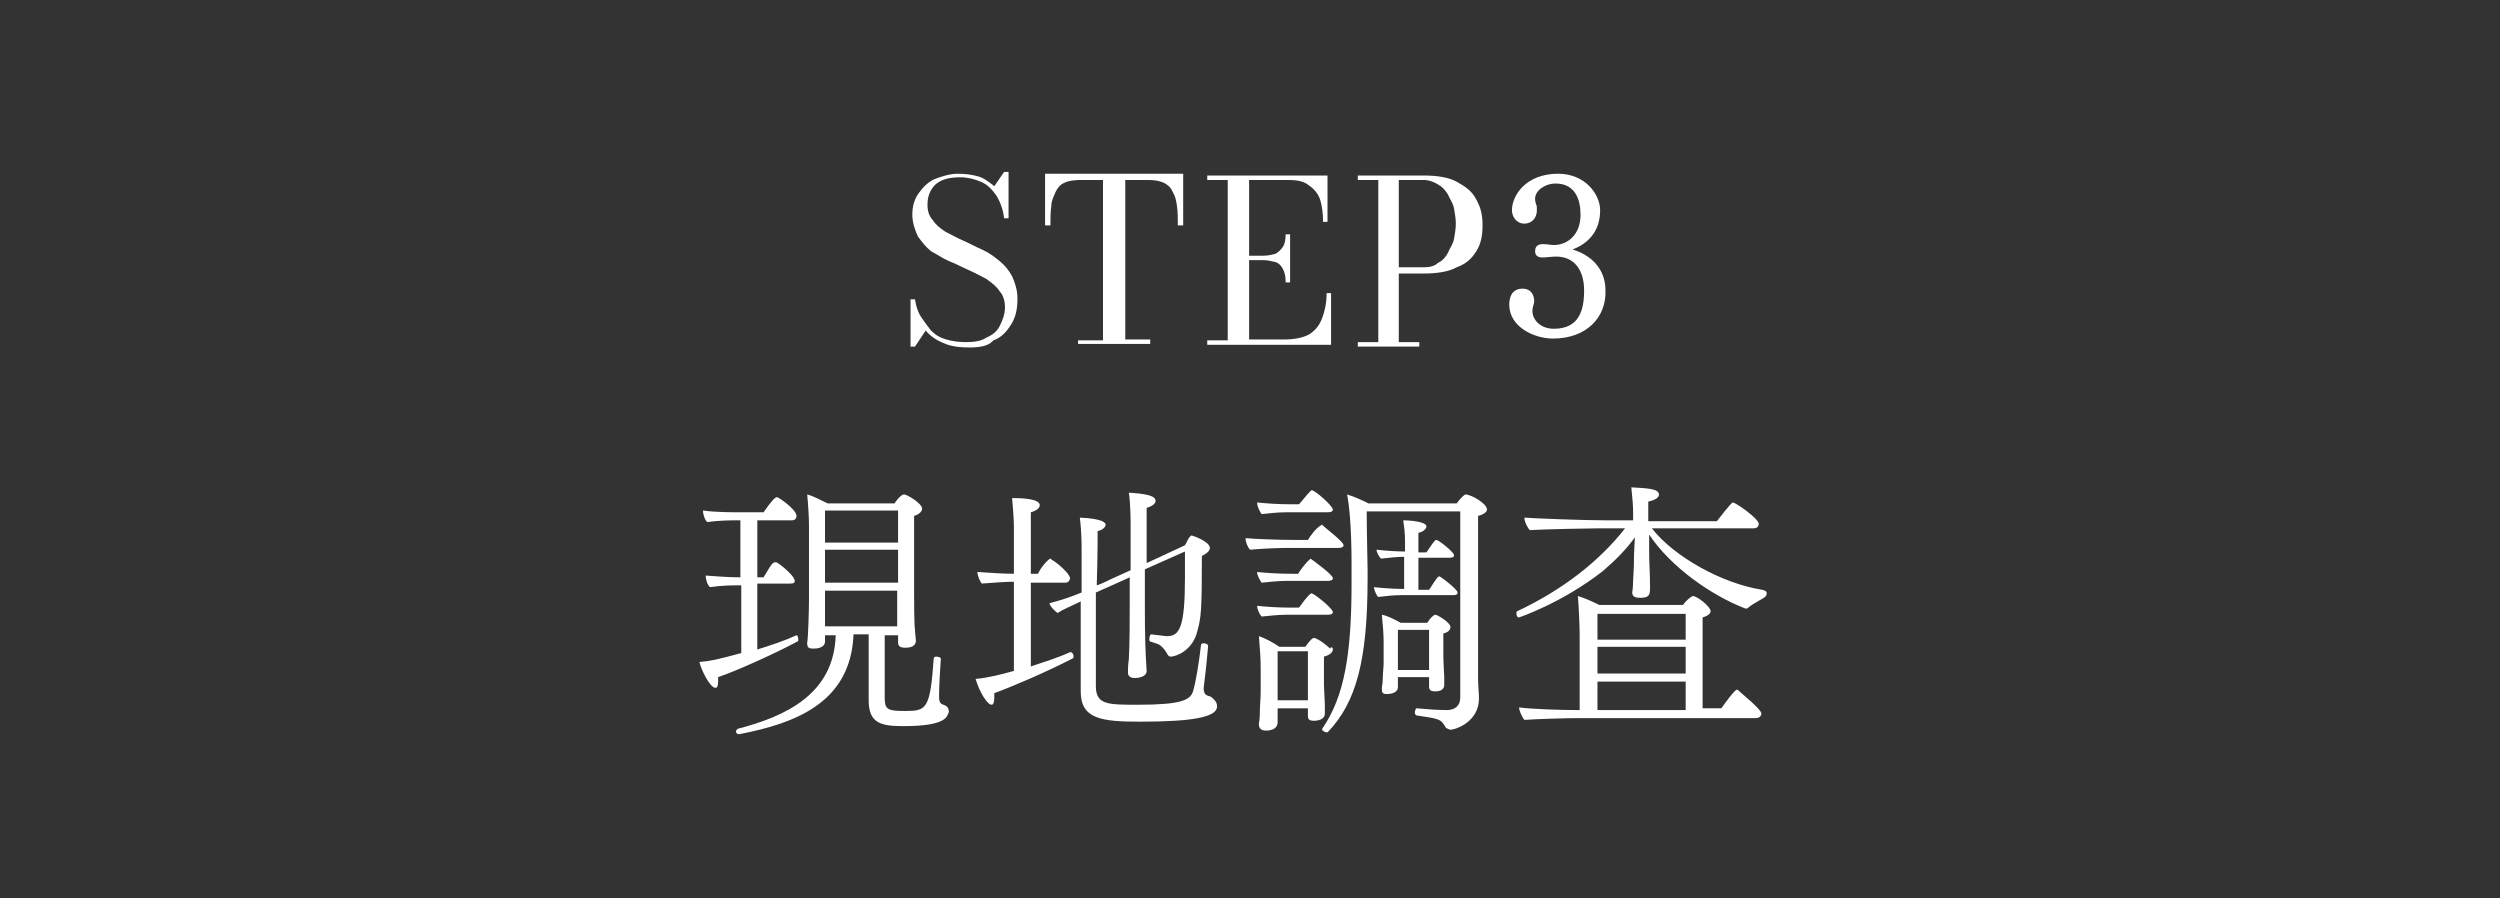 <?xml version="1.0" encoding="utf-8"?>
<!-- Generator: Adobe Illustrator 24.3.0, SVG Export Plug-In . SVG Version: 6.00 Build 0)  -->
<svg version="1.1" id="レイヤー_1" xmlns="http://www.w3.org/2000/svg" xmlns:xlink="http://www.w3.org/1999/xlink" x="0px"
	 y="0px" viewBox="0 0 280.6 100.8" style="enable-background:new 0 0 280.6 100.8;" xml:space="preserve">
<rect x="0" y="0" width="280.6" height="100.8" fill="#333333" stroke="none"/>
<style type="text/css">
	.st0{fill:#FFFFFF;}
</style>
<g>
	<g>
		<path class="st0" d="M80.6,76c0,0.2,0,0.3,0,0.5c0,0.5-0.1,0.7-0.3,0.7c-0.6,0-1.6-2-1.8-2.9c1.3-0.1,2.1-0.3,4.7-1v-7.6h-0.5
			c-0.6,0-1.6,0-3,0.2c-0.3-0.2-0.5-0.9-0.5-1.3c1.2,0.1,2.8,0.2,3.9,0.2v-6.4h-0.3c-0.6,0-2.1,0-3.4,0.2c-0.3-0.2-0.5-0.9-0.5-1.3
			c1.4,0.2,3.3,0.2,4.5,0.2h2.3c0.9-1.3,1.3-1.7,1.5-1.7c0.2,0,2.2,1.4,2.2,2.1c0,0.2-0.1,0.5-0.5,0.5h-3.9v6.4h0.7
			c0.9-1.5,1-1.7,1.4-1.7c0.2,0,2.1,1.5,2.1,2.1c0,0.2-0.1,0.3-0.5,0.3H85v7.4c1.6-0.5,3.1-1,4.4-1.6l0,0c0.1,0,0.2,0.2,0.2,0.5
			c0,0.1,0,0.2-0.1,0.2C87.3,73.2,82.7,75.3,80.6,76z M101.4,81.5c-2.5,0-3.9-0.3-3.9-2.9v-7.4h-1.7c-0.3,7.7-6.6,10-12.8,11.2h-0.1
			c-0.2,0-0.3-0.2-0.3-0.3s0.1-0.2,0.2-0.3c5.4-1.4,10.8-3.9,11-10.5h-1.2v0.7c0,0.3-0.2,0.8-1.3,0.8c-0.5,0-0.7-0.1-0.7-0.6
			c0-0.1,0-0.1,0-0.1c0.1-0.3,0.2-3.7,0.2-4.7v-8.4c0-1-0.1-2.5-0.2-3.5c0.8,0.2,1.6,0.7,2.3,1h7.5c0.2-0.3,0.5-0.7,0.8-0.9
			c0.1-0.1,0.2-0.1,0.3-0.1c0.3,0,2,1,2,1.6c0,0.2-0.2,0.6-0.9,0.8c0,0.2,0,1.3,0,2.6c0,2.6,0,6.3,0,6.3c0,0.5,0,3.3,0.1,3.9
			c0,0.3,0.1,1,0.1,1.2c0,0.7-0.7,0.8-1.2,0.8c-0.6,0-0.8-0.2-0.8-0.6c0-0.1,0-0.5,0-0.8h-1.5v6.9c0,1.4,0.2,1.6,2.3,1.6
			c2.4,0,2.8-0.2,3.2-5.9c0-0.1,0.1-0.2,0.3-0.2c0.2,0,0.5,0.1,0.5,0.2l0,0c-0.1,1.6-0.2,3.1-0.2,4.3c0,0.5,0.1,0.8,0.5,0.9
			c0.3,0.1,0.6,0.3,0.6,0.8C106.3,80.4,106.3,81.5,101.4,81.5z M100.8,57.3h-8.2v3.6h8.2V57.3z M92.6,61.7v3.7h8.2v-3.7H92.6z
			 M92.6,66.4v1.4c0,0.3,0,1.7,0,2.5h8.1v-4h-8.1V66.4z"/>
		<path class="st0" d="M111.6,77.8c0,0.1,0,0.3,0,0.5c0,0.5-0.1,0.8-0.3,0.8c-0.5,0-1.4-1.5-1.8-2.9c1.3-0.1,2.9-0.5,4.3-0.9v-10
			h-0.3c-0.6,0-2,0.1-3.3,0.2c-0.2-0.2-0.5-0.9-0.5-1.3c1.3,0.1,3,0.2,4.1,0.2v-5.3c0-0.7-0.1-2.1-0.2-3.2c1.2,0,3.1,0.1,3.1,0.8
			c0,0.3-0.3,0.6-1,0.8c0,0.2,0,3.3,0,6.9h0.8c0.3-0.7,1.2-1.7,1.4-1.7c0,0,0.1,0,0.1,0.1c0.6,0.3,2.1,1.6,2.1,2.1
			c0,0.2-0.2,0.5-0.5,0.5h-3.9v9.4c1.5-0.5,3.1-1,4.4-1.6c0,0,0,0,0.1,0s0.3,0.2,0.3,0.5c0,0.1,0,0.1-0.1,0.2
			C117.7,75.3,113.8,77,111.6,77.8z M136.6,79.3c0,1.2-2.8,1.7-8.6,1.7c-4.4,0-6.7-0.3-6.7-3.4v-0.1c0-0.7,0-5.8,0-10
			c-1,0.5-2,0.9-2.6,1.3c-0.3-0.2-0.9-0.8-0.9-1.1c1.2-0.3,2.4-0.7,3.6-1.2v-5.1c0-1.2-0.1-2.6-0.2-3.3c2.6,0.1,2.9,0.6,2.9,0.8
			s-0.3,0.6-0.9,0.7c0,0.3,0,3-0.1,6.1c0.6-0.2,1.2-0.5,1.6-0.7l2.2-1v-5.2c0-0.2,0-2.3-0.2-3.5c1.7,0.1,3,0.3,3,0.9
			c0,0.3-0.3,0.6-1,0.8c0,0.3,0,3.3,0,6.2l4.3-2c0.2-0.3,0.3-0.7,0.6-1c0.1-0.1,0.1-0.1,0.1-0.1c0.2,0,2.1,0.7,2.1,1.4
			c0,0.3-0.3,0.6-0.9,0.9c0,6.3-0.1,6.9-0.5,8.4c-0.5,2.2-2.4,2.9-3,2.9c-0.2,0-0.3-0.1-0.5-0.5c-0.2-0.3-0.5-0.7-0.9-0.9
			c-0.3-0.1-0.6-0.2-0.9-0.3c-0.1,0-0.1-0.2-0.1-0.3c0-0.2,0.1-0.5,0.2-0.5l0,0c1.7,0.2,1.7,0.2,1.7,0.2s0,0,0.1,0c1.4,0,2-1,2-6.6
			c0-0.9,0-2,0-2.9l-4.5,2v4.3c0,1,0,3.2,0.1,5.4c0,0.3,0.1,1.4,0.1,1.7c0,0.7-1,0.8-1.3,0.8c-0.5,0-0.8-0.2-0.8-0.6
			c0-0.1,0-0.9,0.1-1.5c0.1-1.8,0.1-4.8,0.1-5.8v-3.4l-2,0.9l-1.8,0.8V77c0,2.1,1.3,2.1,4.7,2.1c4.8,0,5.9-0.5,6.2-1.5
			c0.3-0.9,0.7-3.4,0.9-5.2c0-0.1,0.1-0.2,0.3-0.2s0.5,0.1,0.5,0.3c0,0.2-0.3,3.2-0.5,4.7c0,0.1,0,0.1,0,0.1c0,0.3,0.1,0.6,0.3,0.7
			c0.1,0.1,0.3,0.1,0.5,0.2C136.6,78.7,136.6,79.1,136.6,79.3z"/>
		<path class="st0" d="M150.8,61.2c0,0.2-0.2,0.3-0.6,0.3h-5.9c-1,0-3,0.1-4,0.2c-0.2-0.2-0.5-0.8-0.5-1.3c1,0.1,3.8,0.2,5.3,0.2
			h1.7c0.3-0.5,0.9-1.3,1.4-1.6c0.1,0,0.1-0.1,0.1-0.1c0.1,0,0.1,0,0.1,0C148.9,59.4,150.8,60.8,150.8,61.2z M149.6,57.2
			c0,0.2-0.2,0.3-0.6,0.3h-4.6c-1,0-1.8,0.1-2.8,0.2c-0.2-0.3-0.5-0.8-0.5-1.3c1,0.1,2.3,0.2,3.8,0.2h0.9c0.2-0.2,0.9-1.1,1.3-1.5
			c0.1,0,0.1-0.1,0.1-0.1C147.7,55.1,149.6,56.8,149.6,57.2z M149.6,64.9c0,0.2-0.2,0.3-0.6,0.3h-4.6c-1,0-1.7,0.1-2.8,0.2
			c-0.2-0.3-0.5-0.8-0.5-1.2c1,0.1,2.3,0.2,3.8,0.2h0.8c0.1-0.2,0.8-1.2,1.3-1.6c0.1-0.1,0.1-0.1,0.1-0.1
			C147.5,63,149.6,64.5,149.6,64.9z M149.6,68.7c0,0.2-0.2,0.3-0.6,0.3h-4.6c-1,0-1.7,0.1-2.8,0.2c-0.2-0.2-0.5-0.8-0.5-1.2
			c1,0.1,2.3,0.2,3.8,0.2h0.9c1-1.4,1.3-1.6,1.4-1.6C147.5,66.6,149.6,68.3,149.6,68.7z M149.6,72.9c0,0.2-0.2,0.6-1,0.8
			c0,0.1,0,0.6,0,1c0,0.9,0,2.2,0,2.2c0,0.3,0.1,1.8,0.1,2.2c0,0.3,0,0.9,0,1c0,0.7-0.9,0.8-1.2,0.8c-0.6,0-0.7-0.2-0.7-0.6
			c0-0.1,0-0.5,0-0.8h-3.4v1.6c0,0.2-0.1,0.9-1.3,0.9c-0.5,0-0.8-0.2-0.8-0.7v-0.1c0,0,0.1-0.5,0.1-1c0-1,0.1-1.8,0.1-2.6v-2.6
			c0-1.2-0.1-2.3-0.2-3.6c0.6,0.2,1.6,0.7,2.3,1.2h2.9c0.6-0.8,0.8-1,1-1c0,0,0.6,0.1,1.8,1.2C149.4,72.5,149.6,72.7,149.6,72.9z
			 M146.8,73.1h-3.4v5.5h3.4c0-0.3,0-0.9,0-1.3V73.1z M166.9,57.2c0,0.3-0.5,0.6-1,0.7c0,0,0,0,0,18.2c0,1,0.1,1.7,0.1,2.3
			c0,2.6-2.6,3.5-3.2,3.5c-0.1,0-0.3-0.1-0.5-0.2c-0.6-1-0.6-1-3.3-1.4c-0.1,0-0.2-0.2-0.2-0.3c0-0.2,0.1-0.5,0.2-0.5l0,0
			c1,0.1,2.5,0.2,3.4,0.2c0.9,0,1.5-0.5,1.5-1.4c0-1.2,0-19.8,0-20.9h-10.5c0,2.3,0.1,6,0.1,6.6c0,0.3,0,0.6,0,0.9
			c0,9.3-1.3,13.9-4.4,17.2c-0.1,0.1-0.1,0.1-0.2,0.1c-0.2,0-0.5-0.2-0.5-0.3v-0.1c2.5-3.6,3.3-8.4,3.3-16.4c0-0.6,0-1.3,0-2
			c0-4.5-0.3-6.9-0.5-7.9c0.7,0.2,1.6,0.6,2.4,1h9.9c0.5-0.7,0.9-1,1-1C165.1,55.5,166.9,56.5,166.9,57.2z M163.6,66.5
			c0,0.2-0.1,0.3-0.5,0.3h-5.9c-0.8,0-1.6,0.1-2.5,0.2c-0.2-0.1-0.5-0.9-0.5-1.1c0.9,0.1,2.2,0.2,3.2,0.2h0.2v-3.6h-0.2
			c-0.6,0-1.4,0.1-2.4,0.2l0,0c-0.2-0.2-0.5-0.7-0.5-1c0.9,0.1,2.2,0.2,3.1,0.2h0.1v-1c0-1.2-0.1-1.7-0.2-2.5c0.5,0,2.6,0.1,2.6,0.7
			c0,0.2-0.3,0.6-0.9,0.7c0,0.2,0,1.2,0,2.2h0.9c0.5-0.7,0.9-1.4,1.1-1.4c0.3,0,2,1.4,2,1.7c0,0.2-0.1,0.3-0.5,0.3h-3.5
			c0,1.4,0,3,0,3.6h1.2c0.1-0.1,0.9-1.5,1.1-1.5c0.1,0,0.1,0,0.1,0C162.1,65,163.6,66.2,163.6,66.5z M162.8,70.4
			c0,0.3-0.3,0.6-0.8,0.7c0,0.1,0,0.3,0,0.8c0,0.7,0,1.7,0,1.7c0,0.8,0.1,2,0.1,2.4c0,0.3,0,0.7,0,0.8c0,0,0,0,0,0.1
			c0,0.2-0.1,0.7-1,0.7c-0.6,0-0.7-0.2-0.7-0.6c0-0.2,0-0.7,0-1h-3.5v0.3c0,0.2,0,0.6,0,0.8c0,0.8-1.1,0.8-1.3,0.8
			c-0.3,0-0.5-0.1-0.5-0.5c0-0.1,0-0.1,0-0.2s0.1-0.5,0.1-1c0-0.6,0.1-1.3,0.1-1.8v-2.3c0-1-0.1-2.1-0.2-3.1
			c0.6,0.1,1.4,0.5,2.1,0.9h3c0.3-0.5,0.7-0.9,0.9-0.9C161.1,68.9,162.8,69.8,162.8,70.4z M160.4,70.7h-3.5v4.5h3.5v-0.8V70.7z"/>
		<path class="st0" d="M196.1,68.3c0,0-0.1,0-0.2,0c-3.9-1.5-8.4-4.7-10.8-8.3v1.8c0,1.5,0.1,2.6,0.1,4c0,0.9,0,1.3-1.1,1.3
			c-0.5,0-0.9-0.1-0.9-0.6l0,0c0,0,0.1-0.6,0.1-1.3c0.1-1.6,0.1-2,0.1-2.9l0.1-2c-0.9,1.3-2.2,2.6-3.6,3.8c-4.6,3.6-9.4,5.2-9.4,5.2
			c-0.2,0-0.3-0.2-0.3-0.5c0-0.1,0-0.1,0.1-0.2c5.1-2.4,9.2-5.6,12.1-9.3h-3c-0.8,0-6.2,0.1-7.7,0.2c-0.2-0.2-0.6-0.9-0.6-1.4
			c1.4,0.1,6.7,0.3,9,0.3h3.2v-0.9c0-0.9-0.1-1.7-0.2-2.8c1.5,0.1,3.1,0.1,3.1,0.8c0,0.3-0.3,0.6-1.2,0.8c0,0.1,0,1.2,0,2.2h7.7
			c1.4-1.8,1.7-2.1,1.8-2.1c0.3,0,2.9,1.8,2.9,2.4c0,0.2-0.1,0.5-0.6,0.5h-11.4c2.5,3.2,7.9,6.2,12.4,6.9l0.3,0.1
			c0.1,0,0.2,0.2,0.2,0.3c0,0.1-0.1,0.3-0.1,0.3C198,67.2,196.9,67.6,196.1,68.3z M197.7,80.1c0,0.2-0.2,0.5-0.6,0.5h-19.9
			c-1.3,0-4.8,0.1-6.1,0.2c-0.2-0.2-0.6-1-0.6-1.4c1.5,0.2,4.7,0.3,6.8,0.3v-8.5c0-0.8-0.1-3.2-0.2-4.3c0.7,0.2,1.6,0.6,2.4,1h9.4
			c0.2-0.3,0.6-0.7,0.9-0.9c0.1,0,0.1-0.1,0.2-0.1c0.5,0,2,1.2,2,1.7c0,0.2-0.2,0.5-0.9,0.7c0,0,0,0,0,10.2h2.1
			c1.5-2.1,1.7-2.1,1.8-2.1C195.3,77.7,197.7,79.6,197.7,80.1z M179.3,72.6v3h9.9v-3H179.3z M179.3,76.5v3.2h9.9v-3.2H179.3z
			 M189.2,68.9h-9.9v2.9h9.9V68.9z"/>
	</g>
	<g>
		<path class="st0" d="M108.8,39c-1,0-2.1-0.1-2.9-0.5c-0.8-0.3-1.5-0.8-2-1.4l-1.2,1.8h-0.5v-5.3h0.5c0.1,0.7,0.3,1.4,0.7,2
			s0.7,1,1.1,1.5c0.5,0.5,1,0.8,1.7,1c0.7,0.2,1.4,0.3,2.2,0.3c0.9,0,1.7-0.1,2.3-0.5c0.7-0.3,1.2-0.7,1.5-1.3
			c0.3-0.6,0.6-1.3,0.6-2.1c0-0.7-0.2-1.4-0.6-1.8c-0.3-0.5-0.8-0.9-1.5-1.4c-0.6-0.3-1.3-0.7-2-1c-0.7-0.3-1.4-0.7-2.2-1
			c-0.7-0.3-1.4-0.8-2-1.1c-0.6-0.5-1-1-1.5-1.7c-0.3-0.7-0.6-1.5-0.6-2.4s0.2-1.7,0.7-2.4c0.5-0.7,1.1-1.3,1.8-1.6
			c0.8-0.3,1.7-0.6,2.6-0.6c0.8,0,1.6,0.1,2.3,0.3c0.7,0.2,1.3,0.7,1.8,1.1l1.1-1.6h0.5v5.2h-0.5c-0.1-1-0.5-2-0.9-2.6
			c-0.5-0.7-1-1.2-1.7-1.5c-0.7-0.3-1.5-0.5-2.3-0.5c-1.2,0-2.1,0.2-2.8,0.8c-0.6,0.6-0.9,1.3-0.9,2.3c0,0.7,0.2,1.3,0.6,1.7
			c0.3,0.5,0.8,0.9,1.4,1.3c0.6,0.3,1.3,0.7,2,1c0.7,0.3,1.4,0.7,2.1,1s1.4,0.8,2,1.3c0.6,0.5,1,1,1.4,1.7c0.3,0.7,0.6,1.5,0.6,2.5
			c0,1.2-0.2,2.1-0.7,2.9c-0.5,0.8-1.1,1.5-2,1.8C111,38.8,110.1,39,108.8,39z"/>
		<path class="st0" d="M121,38.7v-0.5h2.8V20.2h-2.5c-0.7,0-1.4,0.1-1.8,0.3c-0.5,0.2-0.8,0.6-1,1c-0.2,0.5-0.5,1-0.5,1.6
			c-0.1,0.7-0.1,1.4-0.1,2.2h-0.6v-5.8h15.5v5.8h-0.6c0-0.8,0-1.5-0.1-2.2s-0.2-1.1-0.5-1.6c-0.2-0.5-0.6-0.8-1-1
			c-0.5-0.2-1-0.3-1.8-0.3h-2.5v17.9h2.8v0.5H121V38.7z"/>
		<path class="st0" d="M135.5,38.7v-0.5h2.3V20.2h-2.3v-0.5H149v5.2h-0.5c0-0.9-0.1-1.7-0.3-2.4s-0.7-1.3-1.3-1.7
			c-0.6-0.5-1.4-0.6-2.4-0.6h-4.3v17.9h4c1.1,0,2.1-0.2,2.8-0.6c0.7-0.5,1.1-1,1.4-1.8s0.5-1.7,0.5-2.8h0.5v5.8
			C149.3,38.7,135.5,38.7,135.5,38.7z M144.3,31.6c0-0.6-0.1-1-0.3-1.4s-0.5-0.7-0.9-0.8c-0.5-0.1-0.8-0.2-1.3-0.2h-2.1v-0.5h2.1
			c0.5,0,0.9-0.1,1.3-0.2c0.3-0.1,0.7-0.5,0.9-0.8c0.2-0.3,0.3-0.8,0.3-1.4h0.5v5.4h-0.5V31.6z"/>
		<path class="st0" d="M159.8,19.7c1.5,0,2.8,0.2,3.7,0.7c0.9,0.5,1.7,1,2.2,2c0.5,0.9,0.7,1.7,0.7,2.9s-0.2,2.1-0.7,2.9
			c-0.5,0.8-1.1,1.4-2.2,1.8c-0.9,0.5-2.2,0.7-3.7,0.7H157v7.7h2.3v0.5h-6.9v-0.5h2.3V20.2h-2.3v-0.5
			C152.4,19.7,159.8,19.7,159.8,19.7z M157,30h2.8c0.6,0,1.2-0.1,1.6-0.5c0.5-0.2,0.9-0.7,1.1-1.1c0.2-0.5,0.6-1,0.7-1.6
			c0.1-0.6,0.2-1.1,0.2-1.7s-0.1-1.1-0.2-1.7c-0.1-0.6-0.5-1.1-0.7-1.6c-0.3-0.5-0.7-0.9-1.1-1.1c-0.5-0.3-1-0.5-1.6-0.5H157V30z"/>
		<path class="st0" d="M174.3,38c-2.1,0-4.9-1.3-4.9-3.8c0-0.7,0.2-1.8,1.5-1.8c1,0,1.3,0.8,1.3,1.4c0,0.3-0.2,0.7-0.2,1v0.1
			c0,1,0.9,2,2.4,2c2.8,0,3.4-2,3.4-4.3c0-2.4-1.2-3.8-3.1-3.8h-0.1c-0.5,0-1,0.1-1.5,0.1c-0.3,0-0.8-0.1-0.8-0.7
			c0-0.7,0.5-0.8,0.9-0.8c0.5,0,0.8,0.1,1.2,0.1c1.5,0,3-1.1,3-3.4c0-1.7-0.6-3.5-2.8-3.5l0,0c-1.2,0-2.3,0.8-2.3,1.7
			c0,0.1,0,0.3,0.1,0.6c0.1,0.2,0.1,0.3,0.1,0.7c0,0.9-0.6,1.5-1.4,1.5c-0.9,0-1.4-0.8-1.4-1.5c0-1.6,1.5-4.1,5.2-4.1
			c3,0,4.7,2.3,4.7,4.1c0,2.5-1.5,3.8-3.1,4.4c2,0.6,3.7,2.1,3.7,4.6C180.3,35.6,178.1,38,174.3,38z"/>
	</g>
</g>
</svg>
